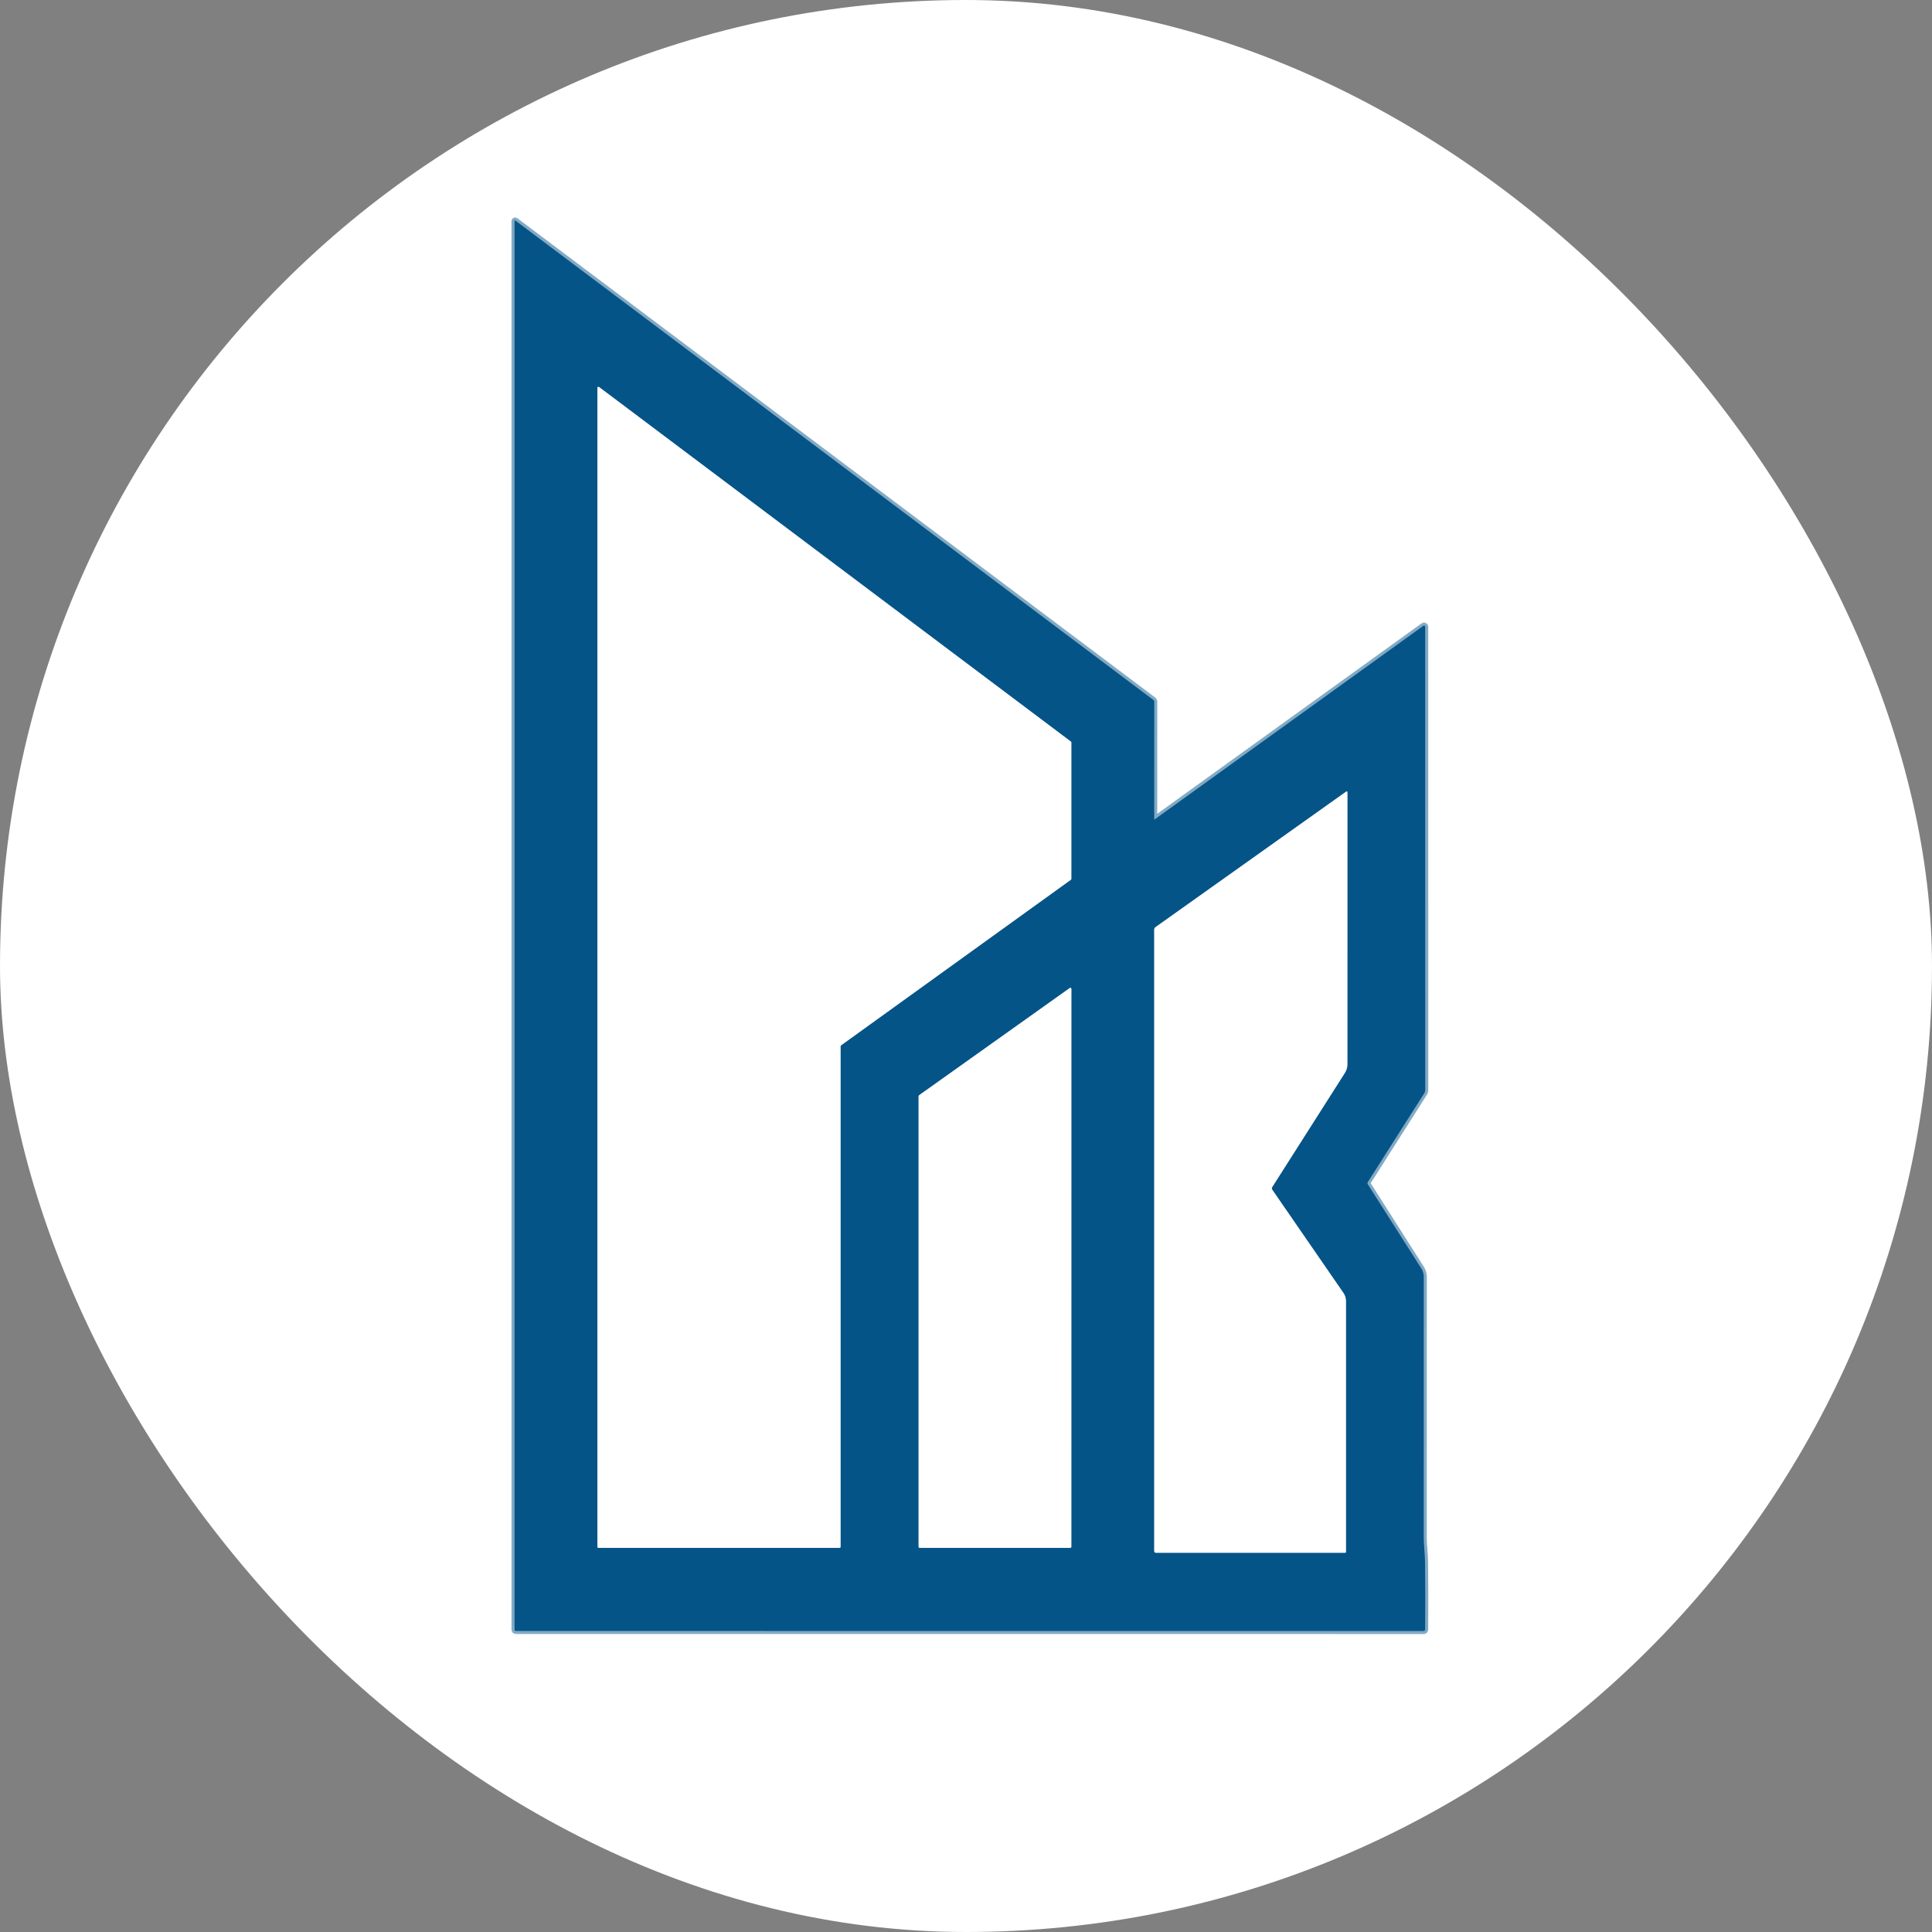 <svg width="184" height="184" viewBox="0 0 184 184" fill="none" xmlns="http://www.w3.org/2000/svg">
<rect x="0" y="0" width="184" height="184" fill="#808080" stroke="none"/>
<rect width="184" height="184" rx="92" fill="white"/>
<path d="M109.925 78.04L109.931 66.844C109.931 66.763 109.899 66.7 109.836 66.654L49.095 21.013C49.086 21.006 49.076 21.001 49.065 21C49.054 20.999 49.043 21.001 49.033 21.006C49.023 21.012 49.015 21.02 49.009 21.029C49.003 21.039 49 21.05 49 21.062V155.18C49 155.281 49.05 155.332 49.15 155.332L135.568 155.335C135.677 155.335 135.732 155.28 135.732 155.171C135.747 152.845 135.742 150.696 135.718 148.726C135.709 147.953 135.594 147.171 135.594 146.384C135.594 138.406 135.596 130.146 135.6 121.603C135.6 121.323 135.52 121.05 135.37 120.815L130.268 112.792C130.247 112.761 130.236 112.723 130.236 112.685C130.236 112.647 130.247 112.609 130.268 112.577L135.637 104.134C135.704 104.031 135.738 103.918 135.738 103.795L135.735 59.695C135.734 59.674 135.728 59.654 135.717 59.636C135.706 59.618 135.691 59.604 135.672 59.594C135.653 59.585 135.632 59.581 135.612 59.582C135.591 59.584 135.571 59.591 135.554 59.603L109.948 78.051C109.946 78.053 109.943 78.054 109.94 78.054C109.938 78.054 109.935 78.054 109.933 78.053C109.93 78.052 109.928 78.05 109.927 78.047C109.926 78.045 109.925 78.043 109.925 78.04Z" stroke="#82AAC4" stroke-width="0.575"/>
<path d="M80.053 99.639C80.053 99.624 80.057 99.609 80.064 99.595C80.071 99.582 80.081 99.57 80.093 99.561L101.991 83.783C102.003 83.774 102.014 83.763 102.02 83.749C102.027 83.736 102.031 83.721 102.031 83.706V70.707C102.031 70.692 102.027 70.677 102.02 70.663C102.014 70.65 102.003 70.638 101.991 70.629L57.051 36.86C57.037 36.849 57.02 36.843 57.002 36.842C56.984 36.84 56.966 36.844 56.95 36.852C56.934 36.86 56.921 36.872 56.911 36.887C56.902 36.902 56.897 36.92 56.896 36.938V147.318C56.896 147.344 56.907 147.369 56.925 147.387C56.943 147.405 56.968 147.416 56.994 147.416H79.955C79.981 147.416 80.006 147.405 80.025 147.387C80.043 147.369 80.053 147.344 80.053 147.318V99.639Z" stroke="#82AAC4" stroke-width="0.575"/>
<path d="M121.167 113.048C123.208 109.85 125.512 106.229 128.08 102.185C128.241 101.932 128.321 101.667 128.321 101.389C128.318 96.761 128.319 88.126 128.324 75.484C128.324 75.365 128.276 75.341 128.181 75.41L110.054 88.296C110.015 88.323 109.983 88.36 109.961 88.402C109.939 88.444 109.928 88.49 109.928 88.537V147.712C109.928 147.825 109.983 147.881 110.094 147.881H128.112C128.131 147.881 128.15 147.874 128.164 147.86C128.178 147.847 128.186 147.828 128.186 147.809V123.911C128.186 123.636 128.103 123.368 127.948 123.143L121.173 113.315C121.111 113.227 121.109 113.138 121.167 113.048Z" stroke="#82AAC4" stroke-width="0.575"/>
<path d="M102.034 94.18C102.035 94.162 102.03 94.144 102.021 94.128C102.011 94.113 101.998 94.1 101.982 94.092C101.966 94.083 101.947 94.08 101.929 94.081C101.911 94.082 101.894 94.089 101.879 94.1L87.527 104.313C87.514 104.322 87.504 104.334 87.497 104.348C87.49 104.362 87.486 104.377 87.487 104.393V147.318C87.487 147.331 87.489 147.343 87.494 147.355C87.499 147.367 87.506 147.378 87.515 147.387C87.524 147.396 87.535 147.403 87.547 147.408C87.559 147.413 87.572 147.416 87.584 147.416H101.934C101.96 147.416 101.985 147.405 102.003 147.387C102.021 147.369 102.031 147.344 102.031 147.318L102.034 94.18Z" stroke="#82AAC4" stroke-width="0.575"/>
<path d="M109.925 78.04C109.925 78.043 109.926 78.045 109.927 78.047C109.928 78.05 109.93 78.052 109.933 78.053C109.935 78.054 109.938 78.054 109.94 78.054C109.943 78.054 109.946 78.053 109.948 78.051L135.554 59.603C135.571 59.591 135.591 59.584 135.612 59.582C135.632 59.581 135.653 59.585 135.672 59.594C135.691 59.604 135.706 59.618 135.717 59.636C135.728 59.654 135.734 59.674 135.735 59.695L135.738 103.795C135.738 103.918 135.704 104.031 135.637 104.134L130.268 112.577C130.247 112.609 130.236 112.647 130.236 112.685C130.236 112.723 130.247 112.761 130.268 112.792L135.37 120.815C135.52 121.05 135.6 121.323 135.6 121.603C135.596 130.146 135.594 138.406 135.594 146.384C135.594 147.171 135.709 147.953 135.718 148.726C135.742 150.696 135.747 152.845 135.732 155.171C135.732 155.28 135.677 155.335 135.568 155.335L49.15 155.332C49.05 155.332 49 155.281 49 155.18V21.062C49 21.05 49.003 21.039 49.009 21.029C49.015 21.02 49.023 21.012 49.033 21.006C49.043 21.001 49.054 20.999 49.065 21C49.076 21.001 49.086 21.006 49.095 21.013L109.836 66.654C109.899 66.7 109.931 66.763 109.931 66.844L109.925 78.04ZM80.053 99.639C80.053 99.624 80.057 99.609 80.064 99.595C80.071 99.582 80.081 99.57 80.093 99.561L101.991 83.783C102.003 83.774 102.013 83.763 102.02 83.749C102.027 83.736 102.031 83.721 102.031 83.706V70.707C102.031 70.692 102.027 70.677 102.02 70.663C102.013 70.65 102.003 70.638 101.991 70.629L57.051 36.86C57.037 36.849 57.02 36.843 57.002 36.842C56.984 36.84 56.966 36.843 56.95 36.852C56.934 36.859 56.921 36.872 56.911 36.887C56.902 36.902 56.897 36.92 56.896 36.938V147.318C56.896 147.344 56.907 147.369 56.925 147.387C56.943 147.405 56.968 147.416 56.994 147.416H79.955C79.981 147.416 80.006 147.405 80.025 147.387C80.043 147.369 80.053 147.344 80.053 147.318V99.639ZM121.167 113.048C123.208 109.85 125.512 106.229 128.08 102.186C128.241 101.933 128.321 101.667 128.321 101.389C128.318 96.761 128.319 88.126 128.324 75.484C128.324 75.366 128.276 75.341 128.181 75.41L110.054 88.296C110.015 88.324 109.983 88.36 109.961 88.402C109.939 88.444 109.928 88.49 109.928 88.537V147.712C109.928 147.825 109.983 147.881 110.094 147.881H128.112C128.131 147.881 128.15 147.874 128.165 147.86C128.179 147.847 128.186 147.828 128.186 147.809V123.911C128.186 123.636 128.103 123.368 127.948 123.143L121.173 113.316C121.111 113.227 121.109 113.138 121.167 113.048ZM102.034 94.18C102.035 94.162 102.03 94.144 102.02 94.129C102.011 94.113 101.998 94.1 101.982 94.092C101.965 94.084 101.947 94.08 101.929 94.081C101.911 94.082 101.894 94.089 101.879 94.1L87.527 104.313C87.514 104.322 87.504 104.334 87.497 104.348C87.49 104.362 87.486 104.377 87.487 104.393V147.318C87.487 147.331 87.489 147.343 87.494 147.355C87.499 147.367 87.506 147.378 87.515 147.387C87.524 147.396 87.535 147.403 87.547 147.408C87.559 147.413 87.571 147.416 87.584 147.416H101.934C101.96 147.416 101.984 147.405 102.003 147.387C102.021 147.369 102.031 147.344 102.031 147.318L102.034 94.18Z" fill="#055488"/>
<path d="M80.053 99.639V147.318C80.053 147.344 80.043 147.369 80.025 147.387C80.006 147.405 79.981 147.416 79.955 147.416H56.994C56.968 147.416 56.943 147.405 56.925 147.387C56.907 147.369 56.896 147.344 56.896 147.318V36.938C56.897 36.92 56.902 36.902 56.911 36.887C56.921 36.872 56.934 36.86 56.95 36.852C56.966 36.844 56.984 36.84 57.002 36.842C57.02 36.843 57.037 36.849 57.051 36.86L101.991 70.629C102.003 70.638 102.014 70.65 102.02 70.663C102.027 70.677 102.031 70.692 102.031 70.707V83.706C102.031 83.721 102.027 83.736 102.02 83.749C102.014 83.763 102.003 83.774 101.991 83.783L80.093 99.561C80.081 99.57 80.071 99.582 80.064 99.595C80.057 99.609 80.053 99.624 80.053 99.639Z" fill="white"/>
<path d="M121.173 113.315L127.948 123.143C128.103 123.368 128.186 123.636 128.186 123.911V147.809C128.186 147.828 128.178 147.847 128.164 147.86C128.15 147.874 128.131 147.881 128.112 147.881H110.094C109.983 147.881 109.928 147.825 109.928 147.712V88.537C109.928 88.49 109.939 88.444 109.961 88.402C109.983 88.36 110.015 88.323 110.054 88.296L128.181 75.41C128.276 75.341 128.324 75.365 128.324 75.484C128.319 88.126 128.318 96.761 128.321 101.389C128.321 101.667 128.241 101.932 128.08 102.185C125.512 106.229 123.208 109.85 121.167 113.048C121.109 113.138 121.111 113.227 121.173 113.315Z" fill="white"/>
<path d="M102.034 94.18L102.031 147.318C102.031 147.344 102.021 147.369 102.003 147.387C101.984 147.405 101.96 147.416 101.934 147.416H87.584C87.571 147.416 87.559 147.413 87.547 147.408C87.535 147.403 87.524 147.396 87.515 147.387C87.506 147.378 87.499 147.367 87.494 147.355C87.489 147.343 87.487 147.331 87.487 147.318V104.393C87.486 104.377 87.49 104.362 87.497 104.348C87.504 104.334 87.514 104.322 87.527 104.313L101.879 94.1C101.894 94.089 101.911 94.082 101.929 94.081C101.947 94.08 101.965 94.083 101.982 94.092C101.998 94.1 102.011 94.113 102.02 94.128C102.03 94.144 102.035 94.162 102.034 94.18Z" fill="white"/>
</svg>
